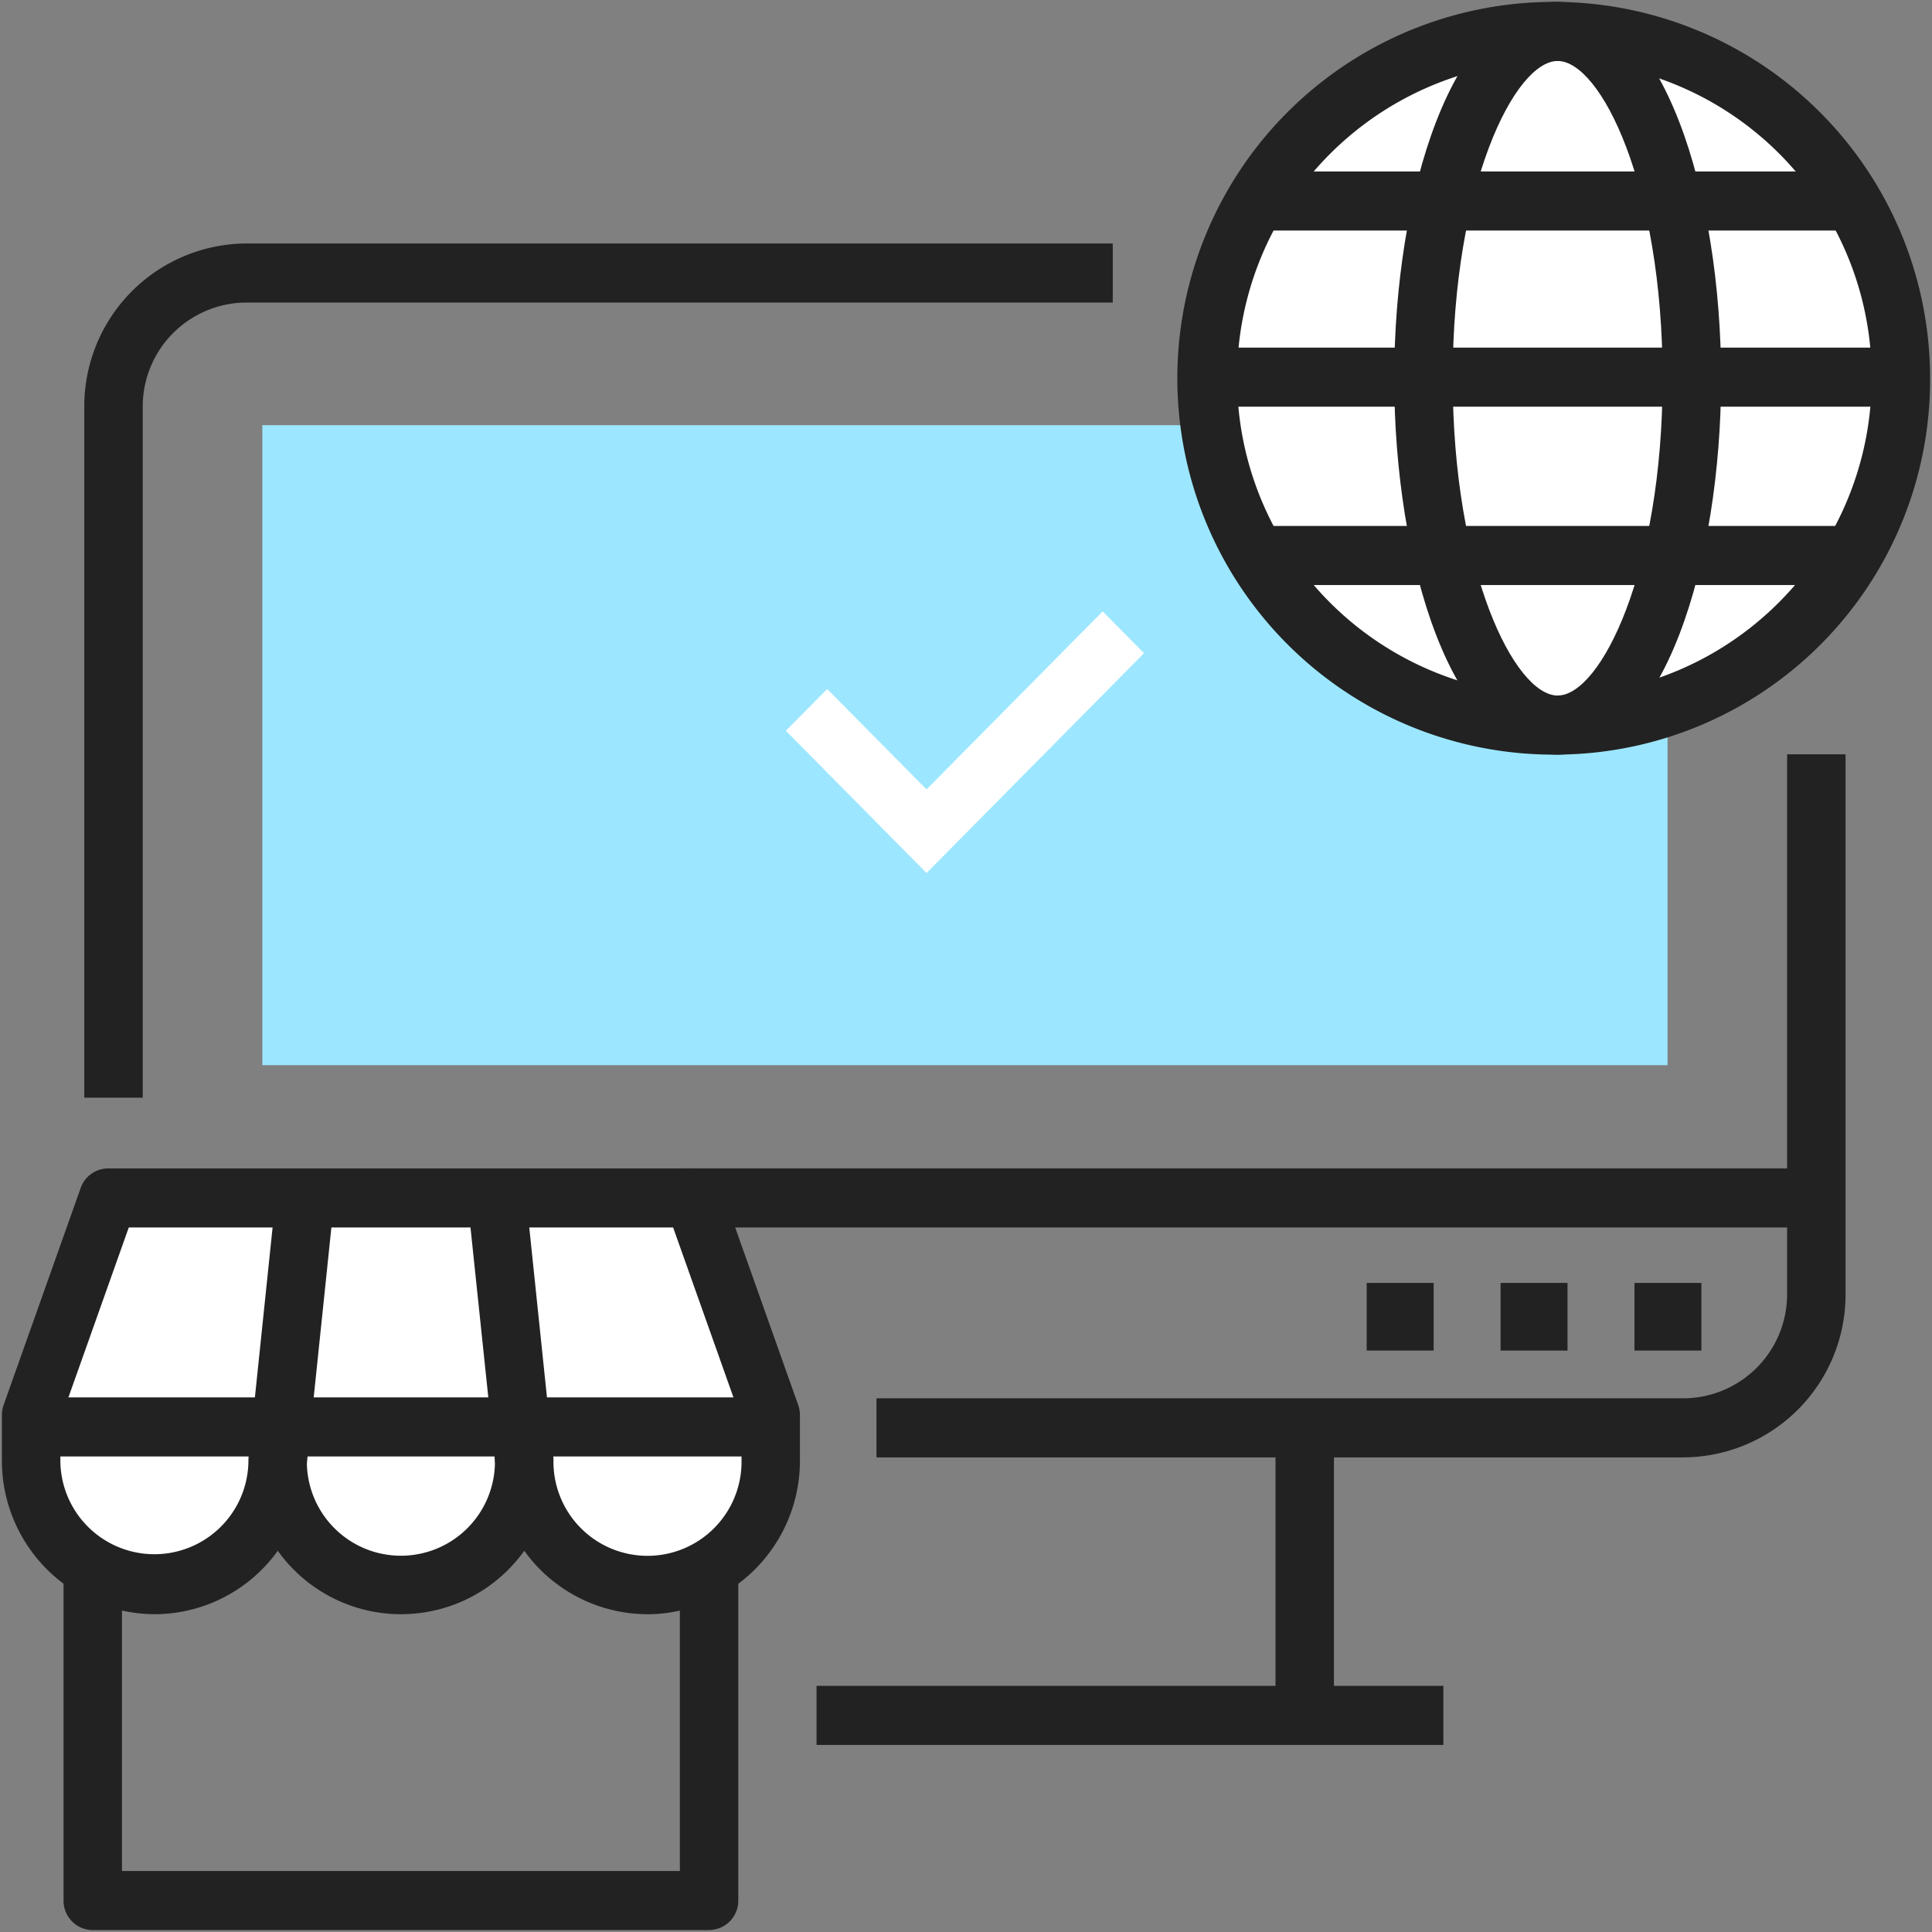 <svg xmlns="http://www.w3.org/2000/svg" width="80" height="80" viewBox="0 0 80 80">
    <rect x="0" y="0" width="80" height="80" fill="#808080" stroke="none"/>
    <defs>
        <clipPath id="clip-path">
            <path id="사각형_156" data-name="사각형 156" class="cls-1" transform="translate(-.079 -.079)" d="M0 0h80v80H0z"/>
        </clipPath>
        <clipPath id="clip-path-2">
            <path id="사각형_145" data-name="사각형 145" class="cls-1" d="M0 0h58.186v26.5H0z"/>
        </clipPath>
        <style>
            .cls-1{fill:none}.cls-6{fill:#222}.cls-7{fill:#fff}
        </style>
    </defs>
    <g id="Business_ic_02" transform="translate(.079 .079)">
        <g id="icon" style="clip-path:url(#clip-path)">
            <g id="그룹_110" data-name="그룹 110" transform="translate(10.783 17.528)" style="isolation:isolate">
                <g id="그룹_109" data-name="그룹 109">
                    <g id="그룹_108" data-name="그룹 108" style="clip-path:url(#clip-path-2)">
                        <path id="패스_49" data-name="패스 49" d="M51.443 14.05H8.644v26.5H66.83V25.328c-8.457-1.452-12.9-4.119-15.387-11.278" transform="translate(-8.643 -14.05)" style="fill:#9ce7ff"/>
                    </g>
                </g>
            </g>
            <path id="패스_50" data-name="패스 50" class="cls-6" d="M62.457 54.086H29.029V51.64h33.428a4.307 4.307 0 0 0 4.279-4.324V24.974h2.42v22.342a6.743 6.743 0 0 1-6.7 6.77" transform="translate(7.185 6.182)"/>
            <path id="패스_51" data-name="패스 51" class="cls-6" d="M5.154 43.389h-2.42v-28.6a6.743 6.743 0 0 1 6.7-6.77h35.887v2.446H9.433a4.307 4.307 0 0 0-4.279 4.324z" transform="translate(.677 1.984)"/>
            <path id="사각형_146" data-name="사각형 146" class="cls-6" transform="translate(28.179 48.302)" d="M0 0h46.952v2.446H0z"/>
            <path id="사각형_147" data-name="사각형 147" class="cls-6" transform="translate(33.732 69.729)" d="M0 0h25.956v2.446H0z"/>
            <path id="사각형_148" data-name="사각형 148" class="cls-6" transform="translate(52.737 59.046)" d="M0 0h2.42v11.908H0z"/>
            <path id="사각형_149" data-name="사각형 149" class="cls-6" transform="translate(56.513 53.044)" d="M0 0h2.772v2.801H0z"/>
            <path id="사각형_150" data-name="사각형 150" class="cls-6" transform="translate(67.6 53.044)" d="M0 0h2.772v2.801H0z"/>
            <path id="사각형_151" data-name="사각형 151" class="cls-6" transform="translate(62.057 53.044)" d="M0 0h2.772v2.801H0z"/>
            <path id="패스_52" data-name="패스 52" class="cls-7" d="m31.846 31.062-5.826-5.889 1.712-1.729 4.114 4.156 7.293-7.37 1.712 1.73z" transform="translate(6.441 5.008)"/>
            <path id="패스_53" data-name="패스 53" class="cls-7" d="M68.669 15.342A14.212 14.212 0 1 1 54.458.98a14.287 14.287 0 0 1 14.211 14.362" transform="translate(9.962 .243)"/>
            <path id="패스_54" data-name="패스 54" class="cls-6" d="M54.7 31.168a15.585 15.585 0 1 1 15.42-15.584A15.522 15.522 0 0 1 54.7 31.168m0-28.722a13.138 13.138 0 1 0 13 13.138 13.084 13.084 0 0 0-13-13.138" transform="translate(9.722)"/>
            <path id="패스_55" data-name="패스 55" class="cls-6" d="M52.981 31.168c-4.4 0-6.767-8.029-6.767-15.584S48.586 0 52.981 0s6.768 8.029 6.768 15.584-2.372 15.584-6.768 15.584m0-28.722c-1.771 0-4.346 5.117-4.346 13.138s2.575 13.138 4.346 13.138 4.346-5.119 4.346-13.138-2.574-13.138-4.346-13.138" transform="translate(11.439)"/>
            <path id="사각형_152" data-name="사각형 152" class="cls-6" transform="translate(50.164 14.315)" d="M0 0h28.422v2.446H0z"/>
            <path id="사각형_153" data-name="사각형 153" class="cls-6" transform="translate(52.203 7.021)" d="M0 0h24.433v2.446H0z"/>
            <path id="사각형_154" data-name="사각형 154" class="cls-6" transform="translate(52.204 21.7)" d="M0 0h24.433v2.446H0z"/>
            <path id="패스_56" data-name="패스 56" class="cls-7" d="M28.4 39.7H4.161L.97 48.686v1.868a5.1 5.1 0 1 0 10.207 0 5.1 5.1 0 1 0 10.209 0 5.1 5.1 0 1 0 10.207 0v-1.868z" transform="translate(.24 9.826)"/>
            <path id="패스_57" data-name="패스 57" class="cls-6" d="M26.73 57.178a6.292 6.292 0 0 1-5.1-2.627 6.271 6.271 0 0 1-10.207 0 6.291 6.291 0 0 1-5.1 2.627A6.355 6.355 0 0 1 0 50.8v-1.871a1.223 1.223 0 0 1 .071-.413l3.191-8.988a1.212 1.212 0 0 1 1.139-.81h24.241a1.213 1.213 0 0 1 1.14.81l3.191 8.988a1.223 1.223 0 0 1 .071.413V50.8a6.355 6.355 0 0 1-6.315 6.381m-5.1-7.6a1.216 1.216 0 0 1 1.21 1.223 3.894 3.894 0 1 0 7.787 0v-1.663l-2.832-7.977H5.253L2.42 49.141V50.8a3.894 3.894 0 1 0 7.788 0 1.21 1.21 0 1 1 2.42 0 3.894 3.894 0 1 0 7.787 0 1.216 1.216 0 0 1 1.21-1.223" transform="translate(0 9.584)"/>
            <path id="사각형_155" data-name="사각형 155" class="cls-6" transform="translate(1.21 57.784)" d="M0 0h30.624v2.446H0z"/>
            <path id="패스_58" data-name="패스 58" class="cls-6" d="m10.6 50.709-2.408-.258 1.13-10.856 2.408.258z" transform="translate(2.027 9.801)"/>
            <path id="패스_59" data-name="패스 59" class="cls-6" d="m16.6 50.709-1.139-10.856 2.408-.258L19 50.451z" transform="translate(3.827 9.801)"/>
            <path id="패스_60" data-name="패스 60" class="cls-6" d="M28.777 66.925H3.256a1.216 1.216 0 0 1-1.21-1.225V52.184h2.42v12.294h23.1V52.184h2.42V65.7a1.216 1.216 0 0 1-1.21 1.223" transform="translate(.506 12.917)"/>
        </g>
    </g>
</svg>
